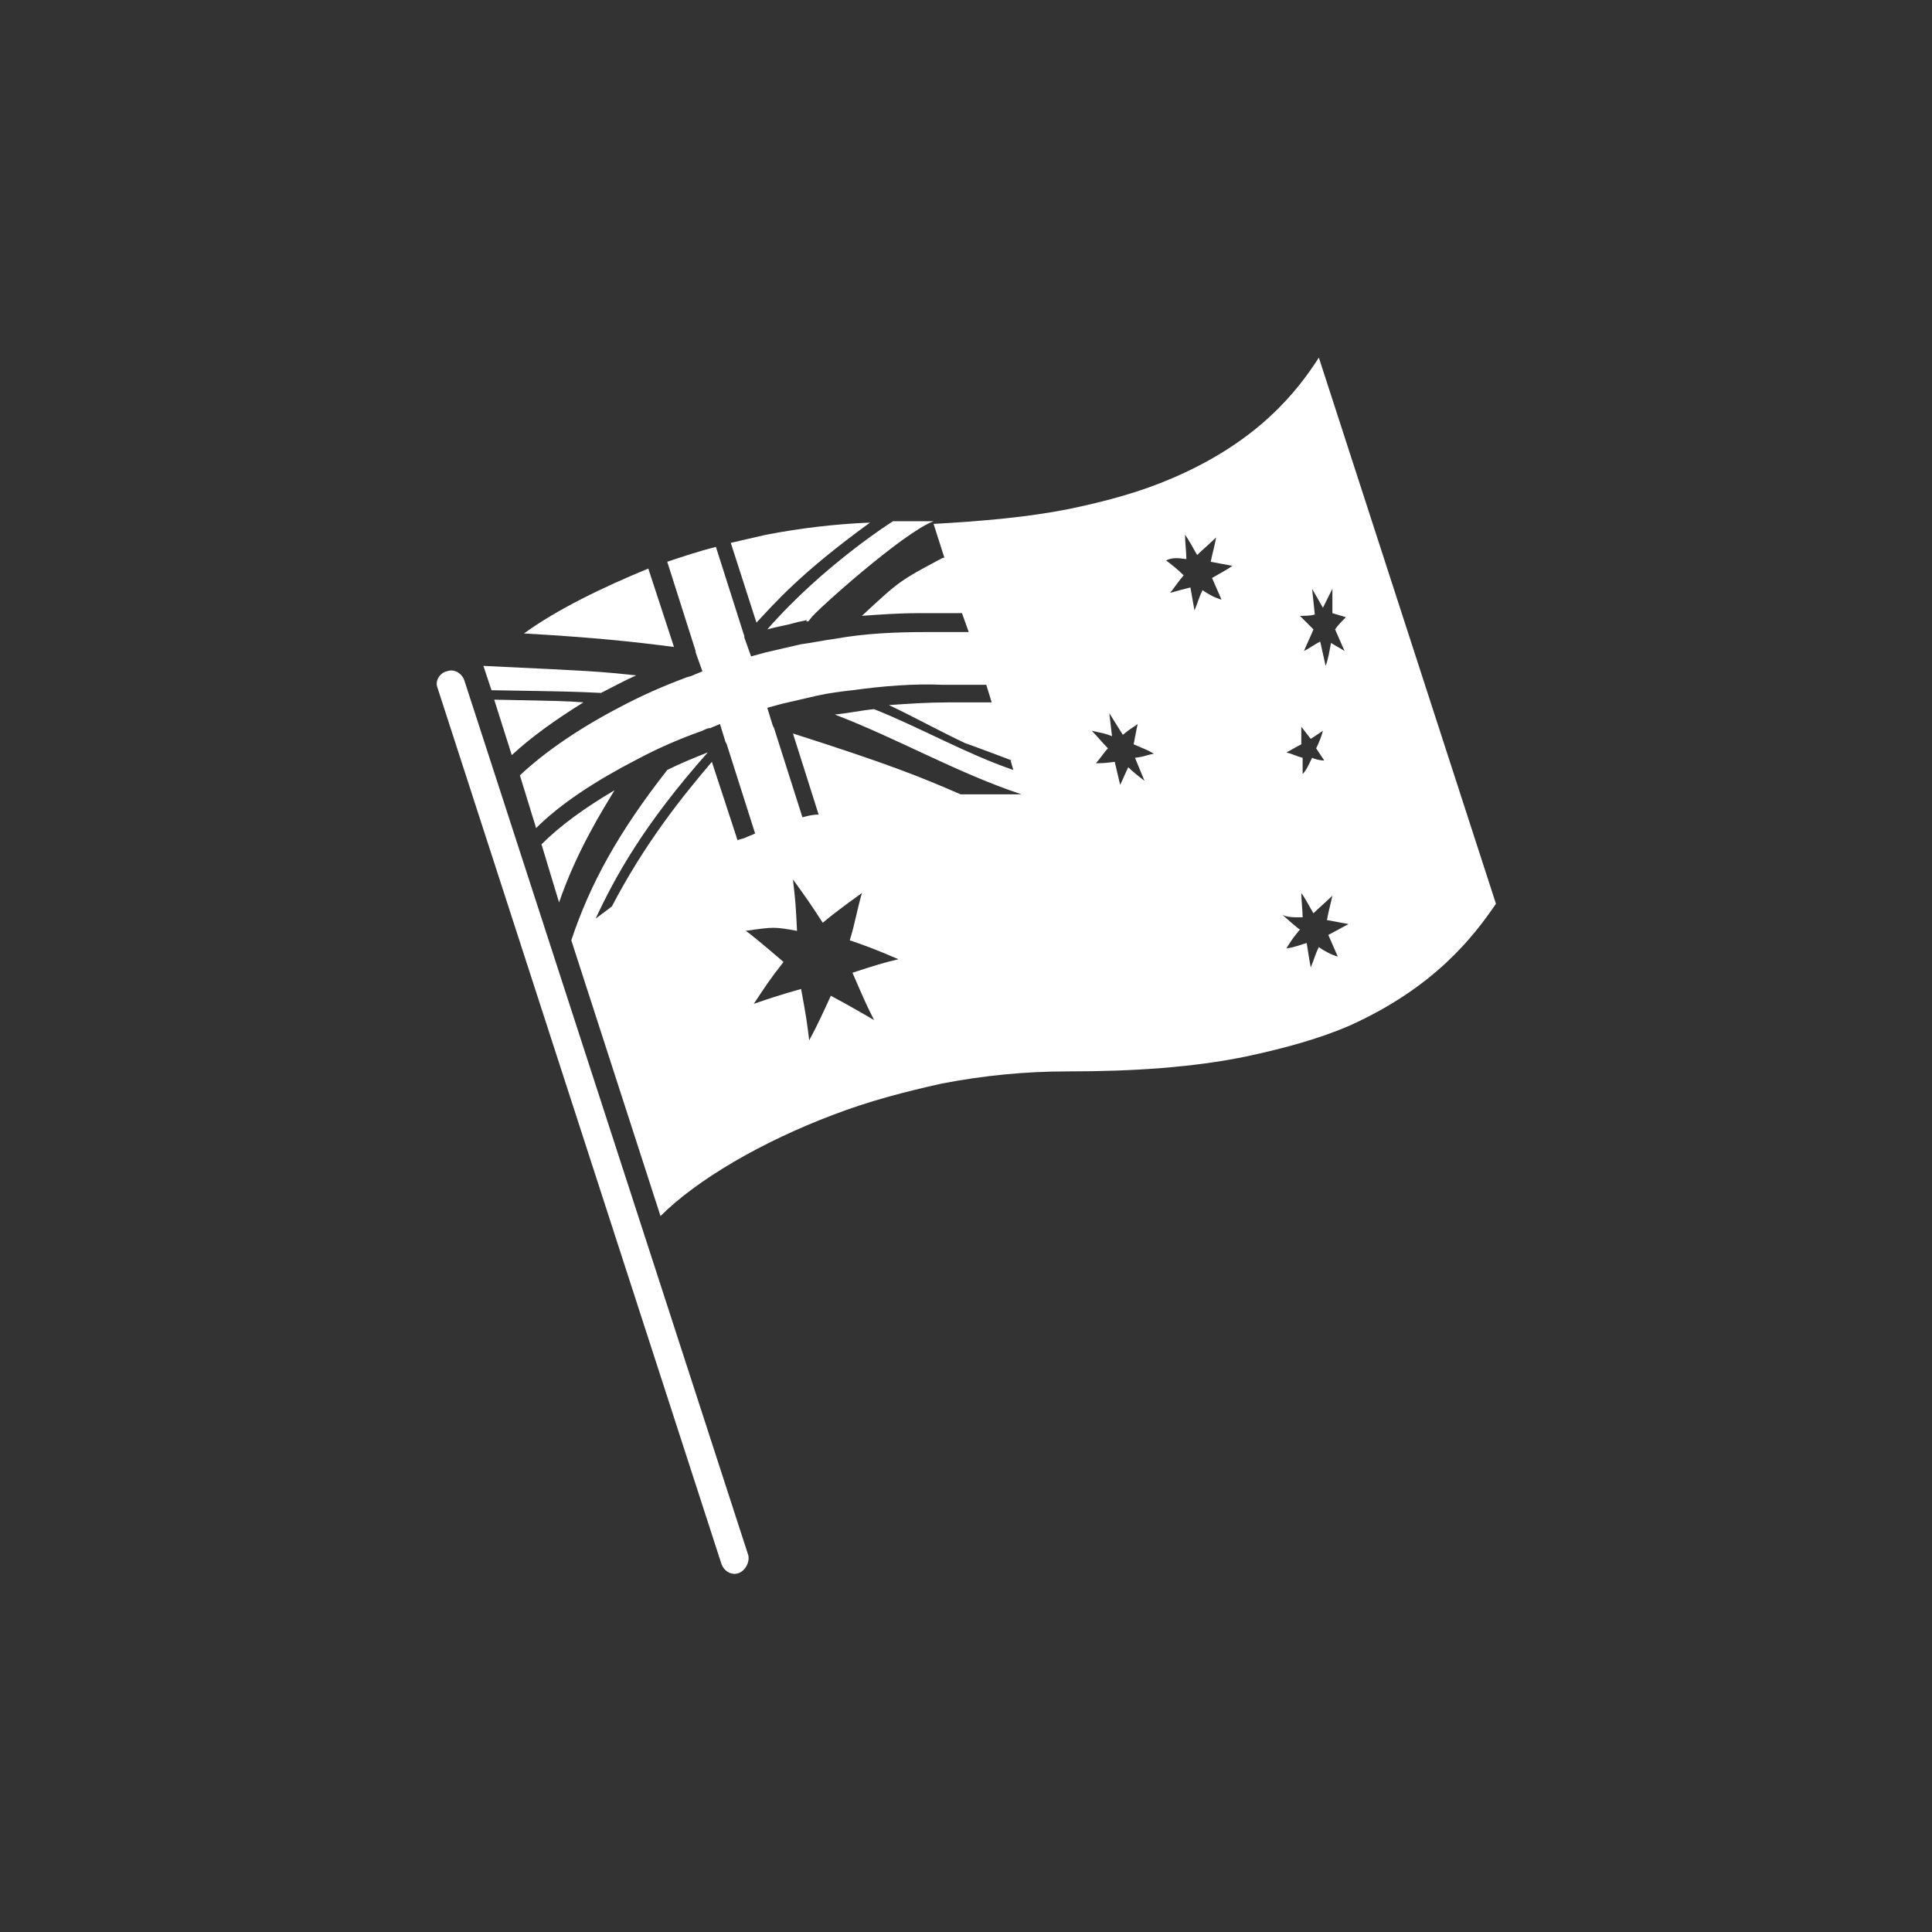 <?xml version="1.0" encoding="UTF-8"?>
<svg width="752pt" height="752pt" version="1.1" viewBox="0 0 752 752" xmlns="http://www.w3.org/2000/svg">
 <rect x="0" y="0" width="752" height="752" fill="#333333" stroke="none"/>
 <defs>
  <clipPath id="b">
   <path d="m169 260h123v352.79h-123z"/>
  </clipPath>
  <clipPath id="a">
   <path d="m202 139.21h381v334.79h-381z"/>
  </clipPath>
 </defs>
 <g clip-path="url(#b)">
  <path d="m287.6 612.27c-2.633 1.051-5.789-0.527-6.84-3.684l-110.5-340.98c-1.051-2.633 1.051-5.789 3.684-6.312 2.633-1.051 5.789 0.527 6.84 3.684l110.5 340.45c0.523 2.625-1.055 5.785-3.684 6.836z" fill="#fff"/>
 </g>
 <path d="m262.34 251.82c-16.312-2.106-31.047-3.684-58.41-5.262 13.156-9.473 30.52-17.891 48.41-25.258l10 30.52" fill="#fff"/>
 <path d="m314.44 241.82c0.527 0 0.527-0.527 1.051-1.051 1.578-2.633 36.309-33.676 47.883-37.887h-15.785s-26.836 16.84-48.938 42.098c3.684-1.051 7.367-1.578 11.051-2.633 1.578-0.527 3.156-0.527 4.211-1.051 0 1.051 0 0.523 0.527 0.523" fill="#fff"/>
 <path d="m294.44 242.35-9.996-31.047c4.734-1.051 8.945-2.106 13.68-3.156 13.68-2.633 27.363-4.211 40.516-4.734-26.836 19.465-36.832 31.043-44.199 38.938" fill="#fff"/>
 <g clip-path="url(#a)">
  <path d="m507.03 357.06c0-2.633-0.527-6.84-0.527-9.473 1.578 2.106 3.156 5.262 4.734 7.894 2.106-2.106 5.262-4.734 7.367-6.84-0.527 2.633-1.578 6.312-2.106 9.473 2.633 0.527 5.789 1.051 8.418 1.578-2.106 1.051-5.789 3.156-7.894 4.211l3.684 8.418c-2.106-0.527-5.262-2.106-7.367-3.684-1.578 3.156-1.578 4.211-3.156 7.894-0.527-2.633-1.051-6.312-1.578-9.473-2.106 0.527-4.211 1.578-7.894 2.106 1.578-2.633 2.633-4.211 5.262-7.367-1.051-0.527-6.312-5.262-6.84-5.789 1.582 1.051 4.215 1.051 7.898 1.051m-196.8 5.262c-0.527-10.523-0.527-10.523-1.578-19.996 4.211 5.789 6.84 9.473 11.578 16.84 3.156-2.633 7.894-6.312 15.262-11.578-2.106 7.367-2.633 11.578-4.734 18.418 4.734 1.578 10.523 3.684 18.941 7.367-4.734 1.051-9.996 2.633-17.891 5.262 5.262 12.102 5.262 12.102 8.418 18.418-3.684-2.106-8.945-5.262-16.84-9.473-2.633 5.789-5.262 11.578-8.418 17.363-1.051-8.418-1.051-8.418-3.156-19.996-1.578 0.527-6.312 1.578-18.418 5.789 4.211-6.312 5.789-8.945 11.578-16.312-7.367-6.312-13.68-11.578-14.734-12.102 11.047-1.578 11.047-1.578 19.992 0m196.8-61.039v-6.312c-2.106-0.527-4.211-1.578-6.312-2.106 2.106-1.051 3.684-2.106 5.789-3.156v-6.84l3.684 4.734c1.578-1.051 3.156-2.106 4.734-3.156-0.527 2.106-1.578 4.734-2.633 6.84l3.156 4.734c-1.578 0-3.684-0.527-4.734-1.051-1.055 2.102-2.106 4.734-3.684 6.312m-74.195-14.734-1.051-8.945c1.578 2.633 3.684 5.789 5.262 8.418 3.156-2.633 3.684-2.633 5.789-4.211-0.527 2.106-1.051 5.262-1.578 7.894 4.734 2.106 5.262 2.106 7.894 3.684-3.156 0.527-3.156 1.051-7.367 1.578l3.684 8.945c-2.106-1.578-4.734-3.684-6.312-5.262-1.051 2.106-2.106 4.734-3.156 6.84l-2.106-8.945c-4.211 0.527-4.734 0.527-7.367 0.527 1.578-1.578 3.156-4.211 4.734-5.789-2.106-2.106-4.211-4.734-6.312-6.84 4.731 1.055 5.254 1.055 7.887 2.106m78.93-47.359-1.051-9.996 4.211 7.367c1.051-2.106 2.633-5.262 3.684-7.367v9.473c1.578 0.527 3.684 1.051 5.262 1.578-1.578 1.578-3.156 3.156-4.211 4.734l3.684 8.418c-1.578-1.051-3.684-2.106-5.262-3.156-0.527 2.633-1.051 6.312-2.106 8.945l-2.106-9.469c-2.106 1.051-4.211 2.633-6.312 3.684 1.051-2.633 2.633-5.789 3.684-8.418-1.578-1.578-3.684-3.684-5.262-5.262 1.574-0.004 4.207-0.004 5.785-0.531m-199.43 78.934-11.051-34.73-0.527-1.051-2.106-6.84c2.106-0.527 3.684-1.051 5.789-1.578 4.734-1.051 8.945-2.106 13.68-3.156 4.734-1.051 8.945-1.578 13.68-2.106 11.578-1.578 23.68-2.633 35.254-2.106h16.84l2.106 6.84h-16.84c-7.894 0-15.785 0.527-23.152 1.051 9.996 4.734 19.469 9.996 29.469 14.734 0 0 7.367 2.633 18.418 6.84h-0.527l1.051 3.684c-18.418-6.312-35.781-16.312-54.199-23.68-5.262 0.527-9.996 1.578-15.262 2.106 24.73 9.473 47.359 22.625 72.617 31.047h-16.312-7.367c-15.785-6.84-27.363-11.578-65.25-23.68l9.996 31.57c-2.621 0-4.199 0.527-6.305 1.055m149.44-100.51c0-2.633-0.527-6.84-0.527-9.473 1.578 2.106 3.156 5.262 4.734 7.894 2.106-2.106 5.262-4.734 7.367-6.84-0.527 3.156-1.578 6.84-2.106 9.473 2.633 0.527 5.789 1.051 8.418 1.578-2.106 1.578-5.262 3.156-7.894 4.734l3.684 8.418c-2.106-0.527-5.262-2.106-7.367-3.684-1.578 3.156-1.578 4.211-3.156 7.894l-1.578-8.945c-2.106 0.527-4.211 1.051-7.894 2.106 2.106-2.633 2.633-3.684 5.262-6.84-2.106-2.106-4.734-4.211-6.84-5.789 2.109-1.051 4.215-1.051 7.898-0.527m120.5 134.18-68.934-212.59c-8.418 13.156-23.68 32.625-56.828 46.832-12.102 5.262-25.258 8.945-40.516 12.102-15.785 3.156-33.676 4.734-52.621 5.789l4.211 13.156h-0.527c-16.84 8.945-16.84 8.945-31.57 22.625 7.367-0.527 14.734-1.051 22.102-1.051h16.84l2.633 7.367h-16.84c-11.578 0-23.68 0.527-35.254 2.633-4.211 0.527-8.945 1.578-13.156 2.106-4.734 1.051-8.945 2.106-13.68 3.156-2.106 0.527-3.684 1.051-5.789 1.578l-2.633-7.367v-0.527l-11.059-34.73c-6.312 1.578-12.629 3.684-18.941 5.789l11.051 34.73v0.527l2.633 7.367c-1.051 0.527-2.633 1.051-3.684 1.578-1.051 0.527-2.106 0.527-3.156 1.051-8.418 3.156-16.84 6.84-24.73 11.051-16.312 8.418-29.992 17.891-39.465 26.836l6.312 20.523c9.473-9.473 23.152-18.418 39.465-26.836 7.894-4.211 16.312-7.894 25.258-11.051 1.051-0.527 2.106-1.051 3.156-1.051 1.051-0.527 2.633-1.051 3.684-1.578l2.106 6.84 0.527 1.051 11.051 34.73c-1.051 0.527-2.633 1.051-3.684 1.578s-2.106 0.527-3.156 1.051l-9.996-30.52c-12.102 14.207-26.309 32.098-38.938 56.305-2.106 1.578-4.211 3.156-6.312 4.734 7.367-15.785 18.418-36.309 43.676-64.723-5.262 2.106-10.523 4.211-15.785 6.84-18.941 24.207-29.992 44.199-37.359 66.301l34.73 107.34c14.207-14.207 39.465-28.941 67.355-39.465 13.68-5.262 27.887-8.945 42.098-12.102 16.312-3.156 32.625-4.734 48.938-4.734 25.785 0 48.938-1.578 69.457-5.789 14.734-3.156 28.414-6.84 40.516-12.102 32.609-14.734 47.871-34.203 56.816-47.359" fill="#fff"/>
 </g>
 <path d="m217.61 351.27-6.84-22.625c7.367-7.367 16.84-14.207 28.414-21.047-4.734 7.891-14.73 23.676-21.574 43.672" fill="#fff"/>
 <path d="m233.93 269.71s-0.523 0 0 0c-11.051-0.527-11.051-0.527-42.621-1.051l-3.156-9.473c44.199 2.106 44.199 2.106 59.461 3.684-4.738 2.106-9.473 4.738-13.684 6.84" fill="#fff"/>
 <path d="m199.2 293.91-6.84-21.574c27.363 0.527 27.363 0.527 34.73 1.051-11.055 6.844-20.523 13.684-27.891 20.523" fill="#fff"/>
</svg>